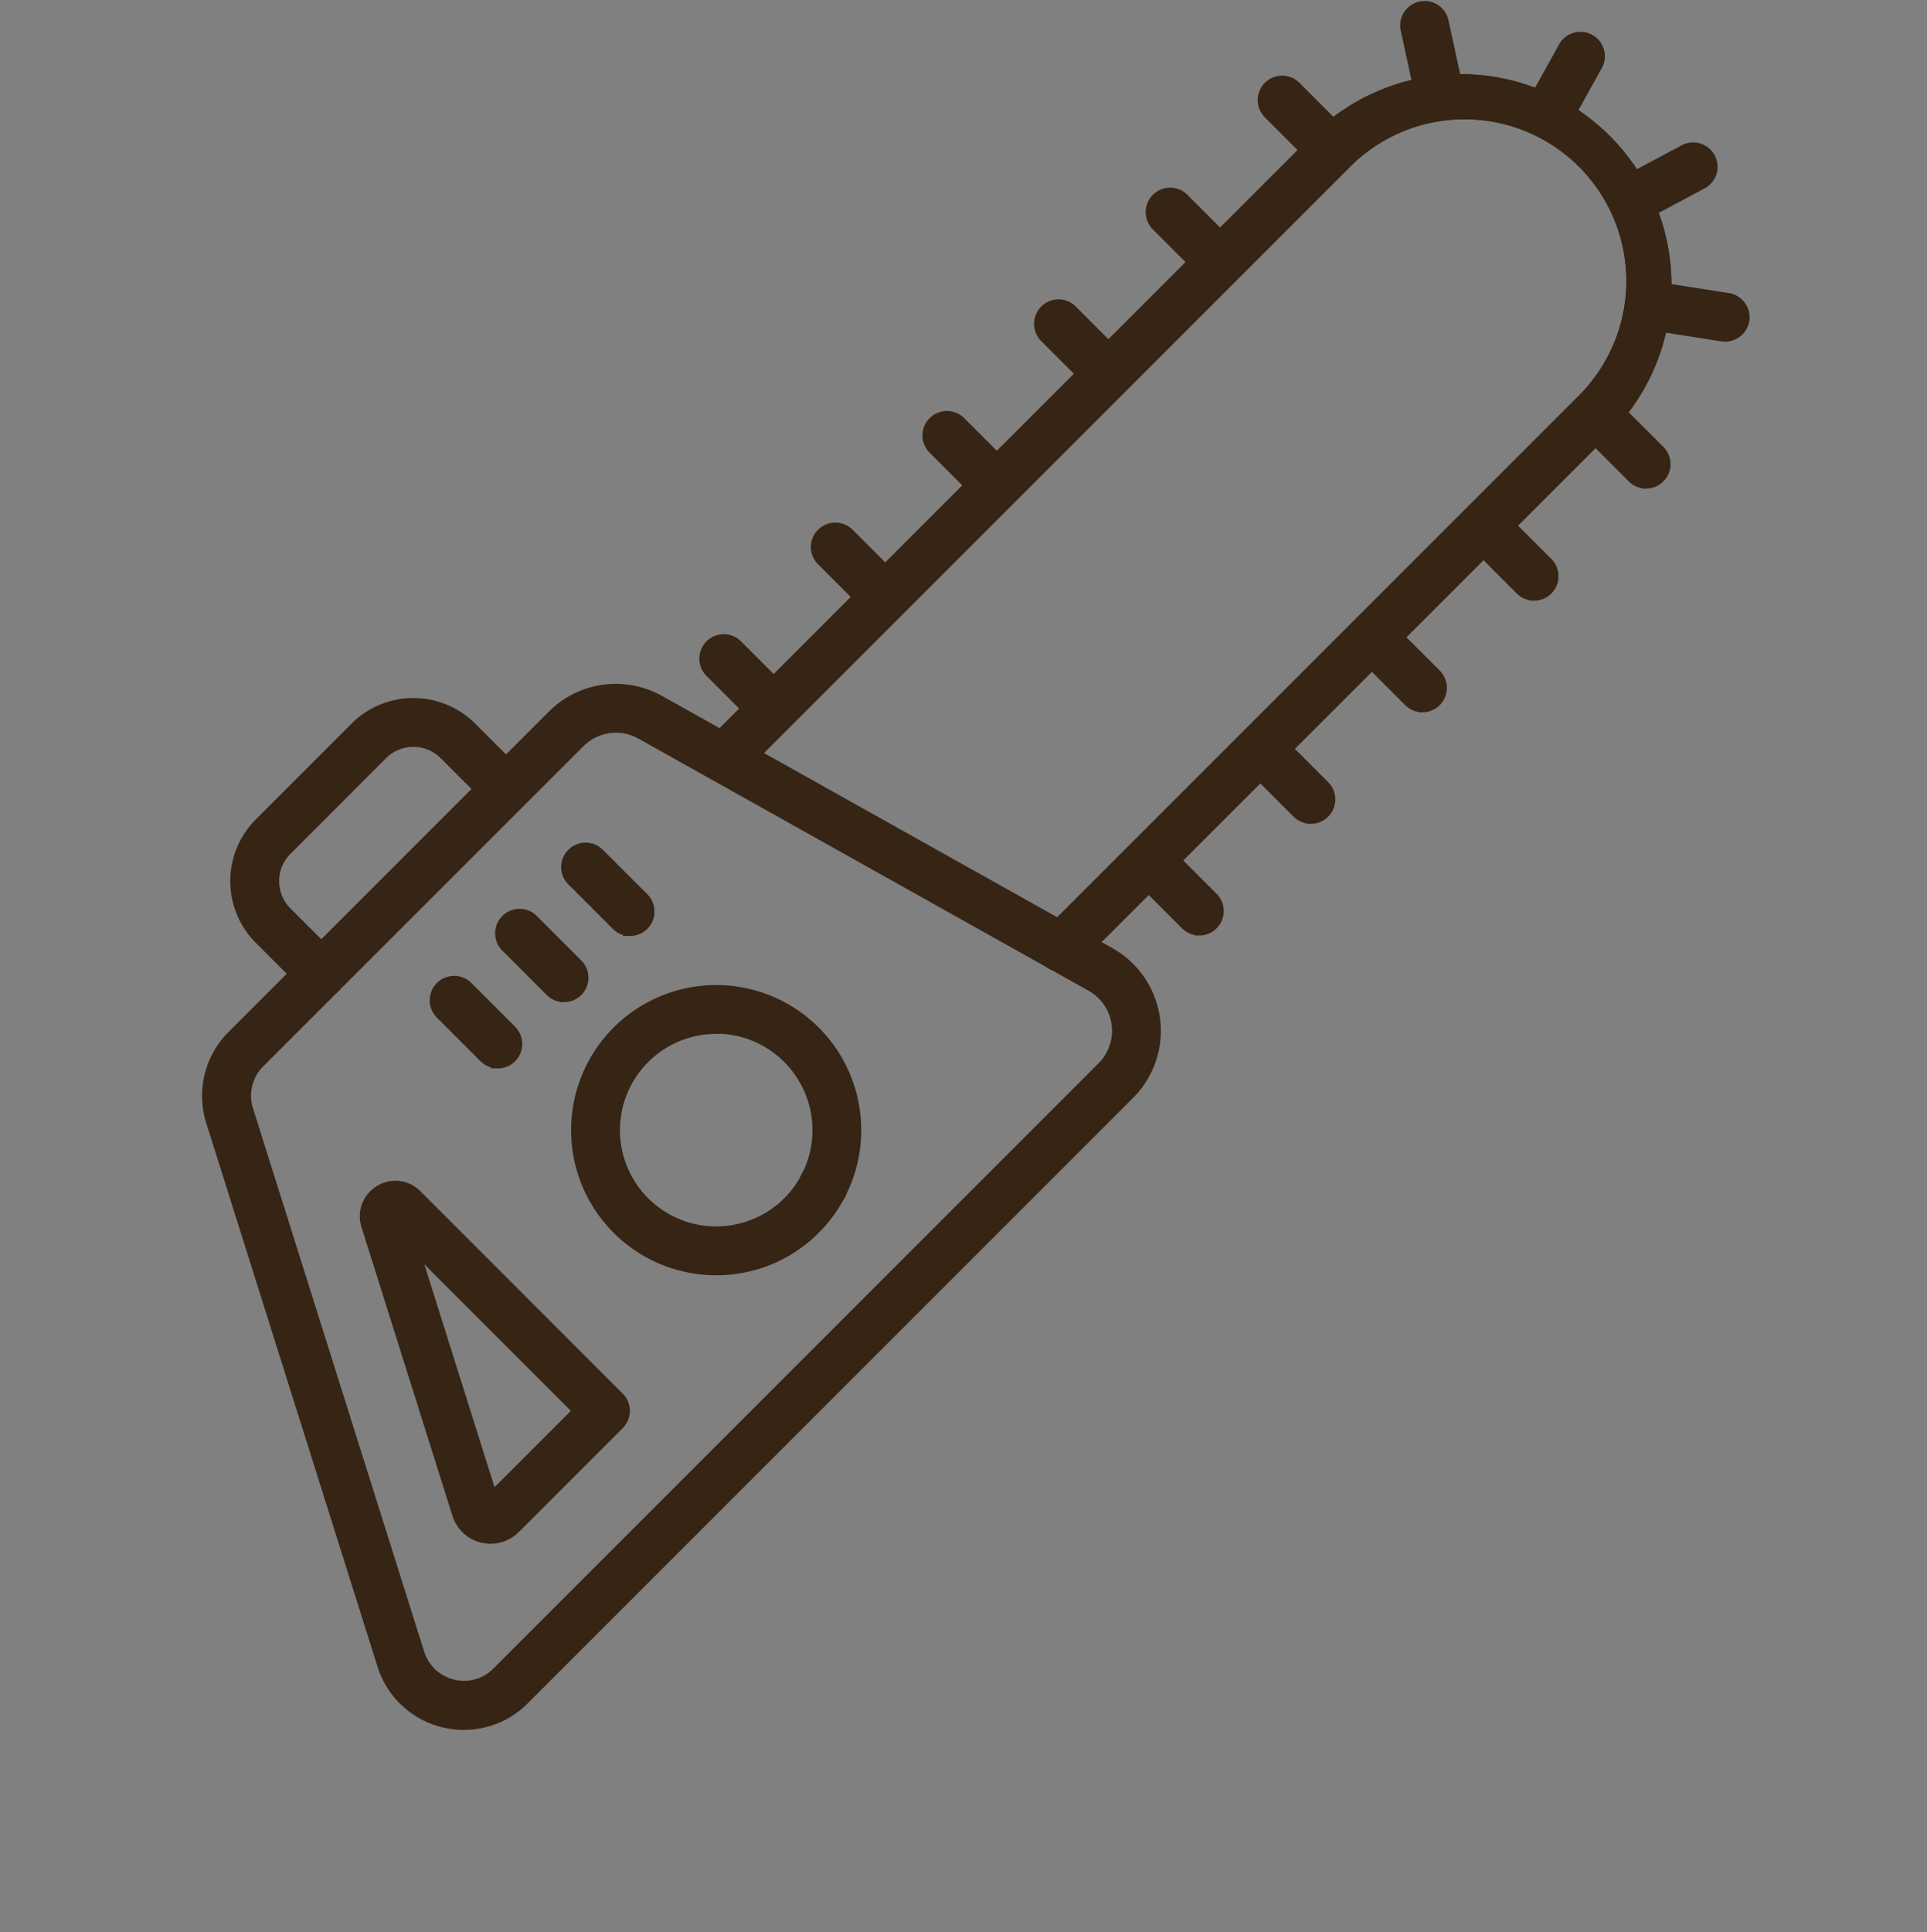 <svg xmlns="http://www.w3.org/2000/svg" width="56" height="56.136" viewBox="0 0 56 56.136">
  <rect x="0" y="0" width="56" height="56.136" fill="#808080" stroke="none"/>
  <g id="Gruppe_1723" data-name="Gruppe 1723" transform="translate(-1531 -1725.864)">
    <g id="_16" data-name="16" transform="translate(-1595.846 -1375.367)">
      <g id="Gruppe_1501" data-name="Gruppe 1501" transform="translate(3147.282 3119.771)">
        <path id="Pfad_1008" data-name="Pfad 1008" d="M3307.47,3324.091a.582.582,0,0,1-.413-.171l-1.228-1.227a.585.585,0,0,1,.827-.827l1.228,1.228a.585.585,0,0,1-.414,1Z" transform="translate(-3305.657 -3321.694)" fill="#362415" stroke="#362415" stroke-width="0.25"/>
      </g>
      <g id="Gruppe_1502" data-name="Gruppe 1502" transform="translate(3150.525 3116.529)">
        <path id="Pfad_1009" data-name="Pfad 1009" d="M3346.292,3285.269a.583.583,0,0,1-.414-.171l-1.228-1.228a.585.585,0,0,1,.827-.827l1.228,1.228a.585.585,0,0,1-.414,1Z" transform="translate(-3344.479 -3282.872)" fill="#362415" stroke="#362415" stroke-width="0.25"/>
      </g>
      <g id="Gruppe_1503" data-name="Gruppe 1503" transform="translate(3153.768 3113.286)">
        <path id="Pfad_1010" data-name="Pfad 1010" d="M3385.114,3246.446a.583.583,0,0,1-.414-.171l-1.227-1.228a.585.585,0,0,1,.827-.827l1.228,1.228a.585.585,0,0,1-.414,1Z" transform="translate(-3383.302 -3244.049)" fill="#362415" stroke="#362415" stroke-width="0.25"/>
      </g>
      <g id="Gruppe_1504" data-name="Gruppe 1504" transform="translate(3157.011 3110.043)">
        <path id="Pfad_1011" data-name="Pfad 1011" d="M3423.936,3207.624a.583.583,0,0,1-.414-.171l-1.227-1.228a.585.585,0,0,1,.827-.827l1.228,1.228a.585.585,0,0,1-.414,1Z" transform="translate(-3422.124 -3205.227)" fill="#362415" stroke="#362415" stroke-width="0.25"/>
      </g>
      <g id="Gruppe_1505" data-name="Gruppe 1505" transform="translate(3160.254 3106.8)">
        <path id="Pfad_1012" data-name="Pfad 1012" d="M3462.758,3168.8a.584.584,0,0,1-.414-.171l-1.227-1.228a.585.585,0,0,1,.827-.827l1.228,1.228a.585.585,0,0,1-.413,1Z" transform="translate(-3460.945 -3166.405)" fill="#362415" stroke="#362415" stroke-width="0.25"/>
      </g>
      <g id="Gruppe_1506" data-name="Gruppe 1506" transform="translate(3163.51 3103.543)">
        <path id="Pfad_1013" data-name="Pfad 1013" d="M3501.745,3129.813a.583.583,0,0,1-.413-.171l-1.228-1.228a.585.585,0,0,1,.827-.827l1.228,1.228a.585.585,0,0,1-.414,1Z" transform="translate(-3499.933 -3127.416)" fill="#362415" stroke="#362415" stroke-width="0.25"/>
      </g>
      <g id="Gruppe_1507" data-name="Gruppe 1507" transform="translate(3159.885 3125.889)">
        <path id="Pfad_1014" data-name="Pfad 1014" d="M3458.347,3397.324a.583.583,0,0,1-.413-.171l-1.228-1.228a.585.585,0,0,1,.827-.827l1.228,1.228a.585.585,0,0,1-.414,1Z" transform="translate(-3456.535 -3394.927)" fill="#362415" stroke="#362415" stroke-width="0.25"/>
      </g>
      <g id="Gruppe_1508" data-name="Gruppe 1508" transform="translate(3163.128 3122.646)">
        <path id="Pfad_1015" data-name="Pfad 1015" d="M3497.17,3358.5a.584.584,0,0,1-.414-.171l-1.228-1.228a.585.585,0,0,1,.827-.827l1.228,1.228a.585.585,0,0,1-.413,1Z" transform="translate(-3495.358 -3356.105)" fill="#362415" stroke="#362415" stroke-width="0.25"/>
      </g>
      <g id="Gruppe_1509" data-name="Gruppe 1509" transform="translate(3166.371 3119.403)">
        <path id="Pfad_1016" data-name="Pfad 1016" d="M3535.992,3319.68a.583.583,0,0,1-.414-.171l-1.228-1.228a.585.585,0,0,1,.827-.827l1.228,1.228a.585.585,0,0,1-.413,1Z" transform="translate(-3534.18 -3317.283)" fill="#362415" stroke="#362415" stroke-width="0.25"/>
      </g>
      <g id="Gruppe_1510" data-name="Gruppe 1510" transform="translate(3169.614 3116.16)">
        <path id="Pfad_1017" data-name="Pfad 1017" d="M3574.814,3280.858a.582.582,0,0,1-.413-.171l-1.228-1.228a.585.585,0,0,1,.827-.827l1.228,1.228a.585.585,0,0,1-.414,1Z" transform="translate(-3573.002 -3278.461)" fill="#362415" stroke="#362415" stroke-width="0.25"/>
      </g>
      <g id="Gruppe_1511" data-name="Gruppe 1511" transform="translate(3172.871 3112.903)">
        <path id="Pfad_1018" data-name="Pfad 1018" d="M3613.8,3241.87a.583.583,0,0,1-.414-.171l-1.227-1.228a.585.585,0,0,1,.827-.827l1.228,1.228a.585.585,0,0,1-.414,1Z" transform="translate(-3611.99 -3239.473)" fill="#362415" stroke="#362415" stroke-width="0.25"/>
      </g>
      <g id="Gruppe_1512" data-name="Gruppe 1512" transform="translate(3167.659 3101.367)">
        <path id="Pfad_1019" data-name="Pfad 1019" d="M3550.582,3104.375a.585.585,0,0,1-.571-.461l-.4-1.839a.585.585,0,0,1,1.143-.247l.4,1.839a.585.585,0,0,1-.448.7A.6.6,0,0,1,3550.582,3104.375Z" transform="translate(-3549.6 -3101.367)" fill="#362415" stroke="#362415" stroke-width="0.25"/>
      </g>
      <g id="Gruppe_1513" data-name="Gruppe 1513" transform="translate(3171.354 3102.257)">
        <path id="Pfad_1020" data-name="Pfad 1020" d="M3594.418,3114.717a.585.585,0,0,1-.511-.868l.85-1.531a.585.585,0,0,1,1.022.567l-.849,1.531A.584.584,0,0,1,3594.418,3114.717Z" transform="translate(-3593.834 -3112.017)" fill="#362415" stroke="#362415" stroke-width="0.25"/>
      </g>
      <g id="Gruppe_1514" data-name="Gruppe 1514" transform="translate(3174.477 3109.567)">
        <path id="Pfad_1021" data-name="Pfad 1021" d="M3633.726,3201a.579.579,0,0,1-.091-.007l-1.918-.3a.585.585,0,0,1,.18-1.156l1.918.3a.585.585,0,0,1-.089,1.163Z" transform="translate(-3631.222 -3199.534)" fill="#362415" stroke="#362415" stroke-width="0.25"/>
      </g>
      <g id="Gruppe_1515" data-name="Gruppe 1515" transform="translate(3173.896 3105.502)">
        <path id="Pfad_1022" data-name="Pfad 1022" d="M3624.854,3152.865a.585.585,0,0,1-.276-1.1l1.552-.828a.585.585,0,1,1,.55,1.032l-1.552.828A.582.582,0,0,1,3624.854,3152.865Z" transform="translate(-3624.268 -3150.867)" fill="#362415" stroke="#362415" stroke-width="0.25"/>
      </g>
      <g id="Gruppe_1516" data-name="Gruppe 1516" transform="translate(3150.181 3135.108)">
        <path id="Pfad_1023" data-name="Pfad 1023" d="M3340.945,3506.461a.586.586,0,1,1,.518-.313A.585.585,0,0,1,3340.945,3506.461Z" transform="translate(-3340.36 -3505.29)" fill="#362415" stroke="#362415" stroke-width="0.25"/>
      </g>
      <g id="Gruppe_1517" data-name="Gruppe 1517" transform="translate(3147.299 3103.369)">
        <path id="Pfad_1024" data-name="Pfad 1024" d="M3316.256,3151.319a.585.585,0,0,1-.413-1l15.575-15.575a4.827,4.827,0,0,0-6.826-6.826l-17.733,17.733a.585.585,0,0,1-.827-.827l17.733-17.733a6,6,0,0,1,8.48,8.48l-15.576,15.574A.583.583,0,0,1,3316.256,3151.319Z" transform="translate(-3305.86 -3125.339)" fill="#362415" stroke="#362415" stroke-width="0.25"/>
      </g>
      <g id="Gruppe_1518" data-name="Gruppe 1518" transform="translate(3150.181 3135.108)">
        <path id="Pfad_1025" data-name="Pfad 1025" d="M3340.945,3506.461a.586.586,0,1,1,.518-.313A.585.585,0,0,1,3340.945,3506.461Z" transform="translate(-3340.36 -3505.29)" fill="#362415" stroke="#362415" stroke-width="0.25"/>
      </g>
      <g id="Gruppe_1519" data-name="Gruppe 1519" transform="translate(3147.299 3103.369)">
        <path id="Pfad_1026" data-name="Pfad 1026" d="M3316.256,3151.319a.585.585,0,0,1-.413-1l15.575-15.575a4.827,4.827,0,0,0-6.826-6.826l-17.733,17.733a.585.585,0,0,1-.827-.827l17.733-17.733a6,6,0,0,1,8.48,8.48l-15.576,15.574A.583.583,0,0,1,3316.256,3151.319Z" transform="translate(-3305.86 -3125.339)" fill="#362415" stroke="#362415" stroke-width="0.25"/>
      </g>
      <g id="Gruppe_1520" data-name="Gruppe 1520" transform="translate(3133.664 3121.637)">
        <path id="Pfad_1027" data-name="Pfad 1027" d="M3145.148,3352.5a.583.583,0,0,1-.414-.171l-1.4-1.4a2.412,2.412,0,0,1,0-3.412l2.783-2.784a2.417,2.417,0,0,1,3.412,0l1.4,1.4a.585.585,0,0,1-.827.827l-1.4-1.4a1.245,1.245,0,0,0-1.758,0l-2.783,2.784a1.245,1.245,0,0,0,0,1.759l1.4,1.4a.585.585,0,0,1-.414,1Z" transform="translate(-3142.628 -3344.028)" fill="#362415" stroke="#362415" stroke-width="0.25"/>
      </g>
      <g id="Gruppe_1521" data-name="Gruppe 1521" transform="translate(3132.846 3121.227)">
        <path id="Pfad_1028" data-name="Pfad 1028" d="M3140.334,3369.252h0a2.5,2.5,0,0,1-2.4-1.754l-4.974-15.787a2.5,2.5,0,0,1,.618-2.525l9.305-9.305a2.628,2.628,0,0,1,3.143-.435l13.086,7.328a2.628,2.628,0,0,1,.574,4.152l-17.591,17.591A2.481,2.481,0,0,1,3140.334,3369.252Zm4.412-28.971a1.449,1.449,0,0,0-1.032.427l-9.305,9.3a1.331,1.331,0,0,0-.33,1.346l4.974,15.787a1.338,1.338,0,0,0,1.281.936,1.32,1.32,0,0,0,.938-.392l17.591-17.591a1.459,1.459,0,0,0-.319-2.3l-13.086-7.328A1.459,1.459,0,0,0,3144.746,3340.281Z" transform="translate(-3132.846 -3339.112)" fill="#362415" stroke="#362415" stroke-width="0.25"/>
      </g>
      <g id="Gruppe_1522" data-name="Gruppe 1522" transform="translate(3137.427 3135.665)">
        <path id="Pfad_1029" data-name="Pfad 1029" d="M3191.366,3522.25a1.034,1.034,0,0,1-.991-.726l-2.643-8.387a.9.9,0,0,1,.13-.807.92.92,0,0,1,.739-.376.9.9,0,0,1,.638.268l5.877,5.877a.584.584,0,0,1,0,.827l-3.02,3.02A1.029,1.029,0,0,1,3191.366,3522.25Zm-2.2-8.445,2.256,7.16,2.452-2.452Z" transform="translate(-3187.689 -3511.955)" fill="#362415" stroke="#362415" stroke-width="0.25"/>
      </g>
      <g id="Gruppe_1523" data-name="Gruppe 1523" transform="translate(3143.569 3129.972)">
        <path id="Pfad_1030" data-name="Pfad 1030" d="M3265.305,3452a4.091,4.091,0,1,1,2.893-1.2A4.064,4.064,0,0,1,3265.305,3452Zm0-7.013a2.922,2.922,0,1,0,2.066.856A2.9,2.9,0,0,0,3265.305,3444.982Z" transform="translate(-3261.214 -3443.813)" fill="#362415" stroke="#362415" stroke-width="0.25"/>
      </g>
      <g id="Gruppe_1524" data-name="Gruppe 1524" transform="translate(3139.448 3129.699)">
        <path id="Pfad_1031" data-name="Pfad 1031" d="M3213.739,3442.988a.583.583,0,0,1-.414-.171l-1.279-1.279a.585.585,0,0,1,.827-.827l1.279,1.279a.585.585,0,0,1-.414,1Z" transform="translate(-3211.875 -3440.54)" fill="#362415" stroke="#362415" stroke-width="0.25"/>
      </g>
      <g id="Gruppe_1525" data-name="Gruppe 1525" transform="translate(3143.296 3125.851)">
        <path id="Pfad_1032" data-name="Pfad 1032" d="M3259.8,3396.923a.583.583,0,0,1-.414-.171l-1.279-1.279a.585.585,0,1,1,.827-.827l1.279,1.279a.585.585,0,0,1-.414,1Z" transform="translate(-3257.941 -3394.475)" fill="#362415" stroke="#362415" stroke-width="0.25"/>
      </g>
      <g id="Gruppe_1526" data-name="Gruppe 1526" transform="translate(3141.372 3127.775)">
        <path id="Pfad_1033" data-name="Pfad 1033" d="M3236.773,3419.955a.583.583,0,0,1-.414-.171l-1.279-1.279a.585.585,0,1,1,.827-.827l1.279,1.278a.585.585,0,0,1-.413,1Z" transform="translate(-3234.909 -3417.507)" fill="#362415" stroke="#362415" stroke-width="0.25"/>
      </g>
    </g>
    <rect id="Rechteck_450" data-name="Rechteck 450" width="56" height="56" transform="translate(1531 1726)" fill="#fff" opacity="0.002"/>
  </g>
</svg>
